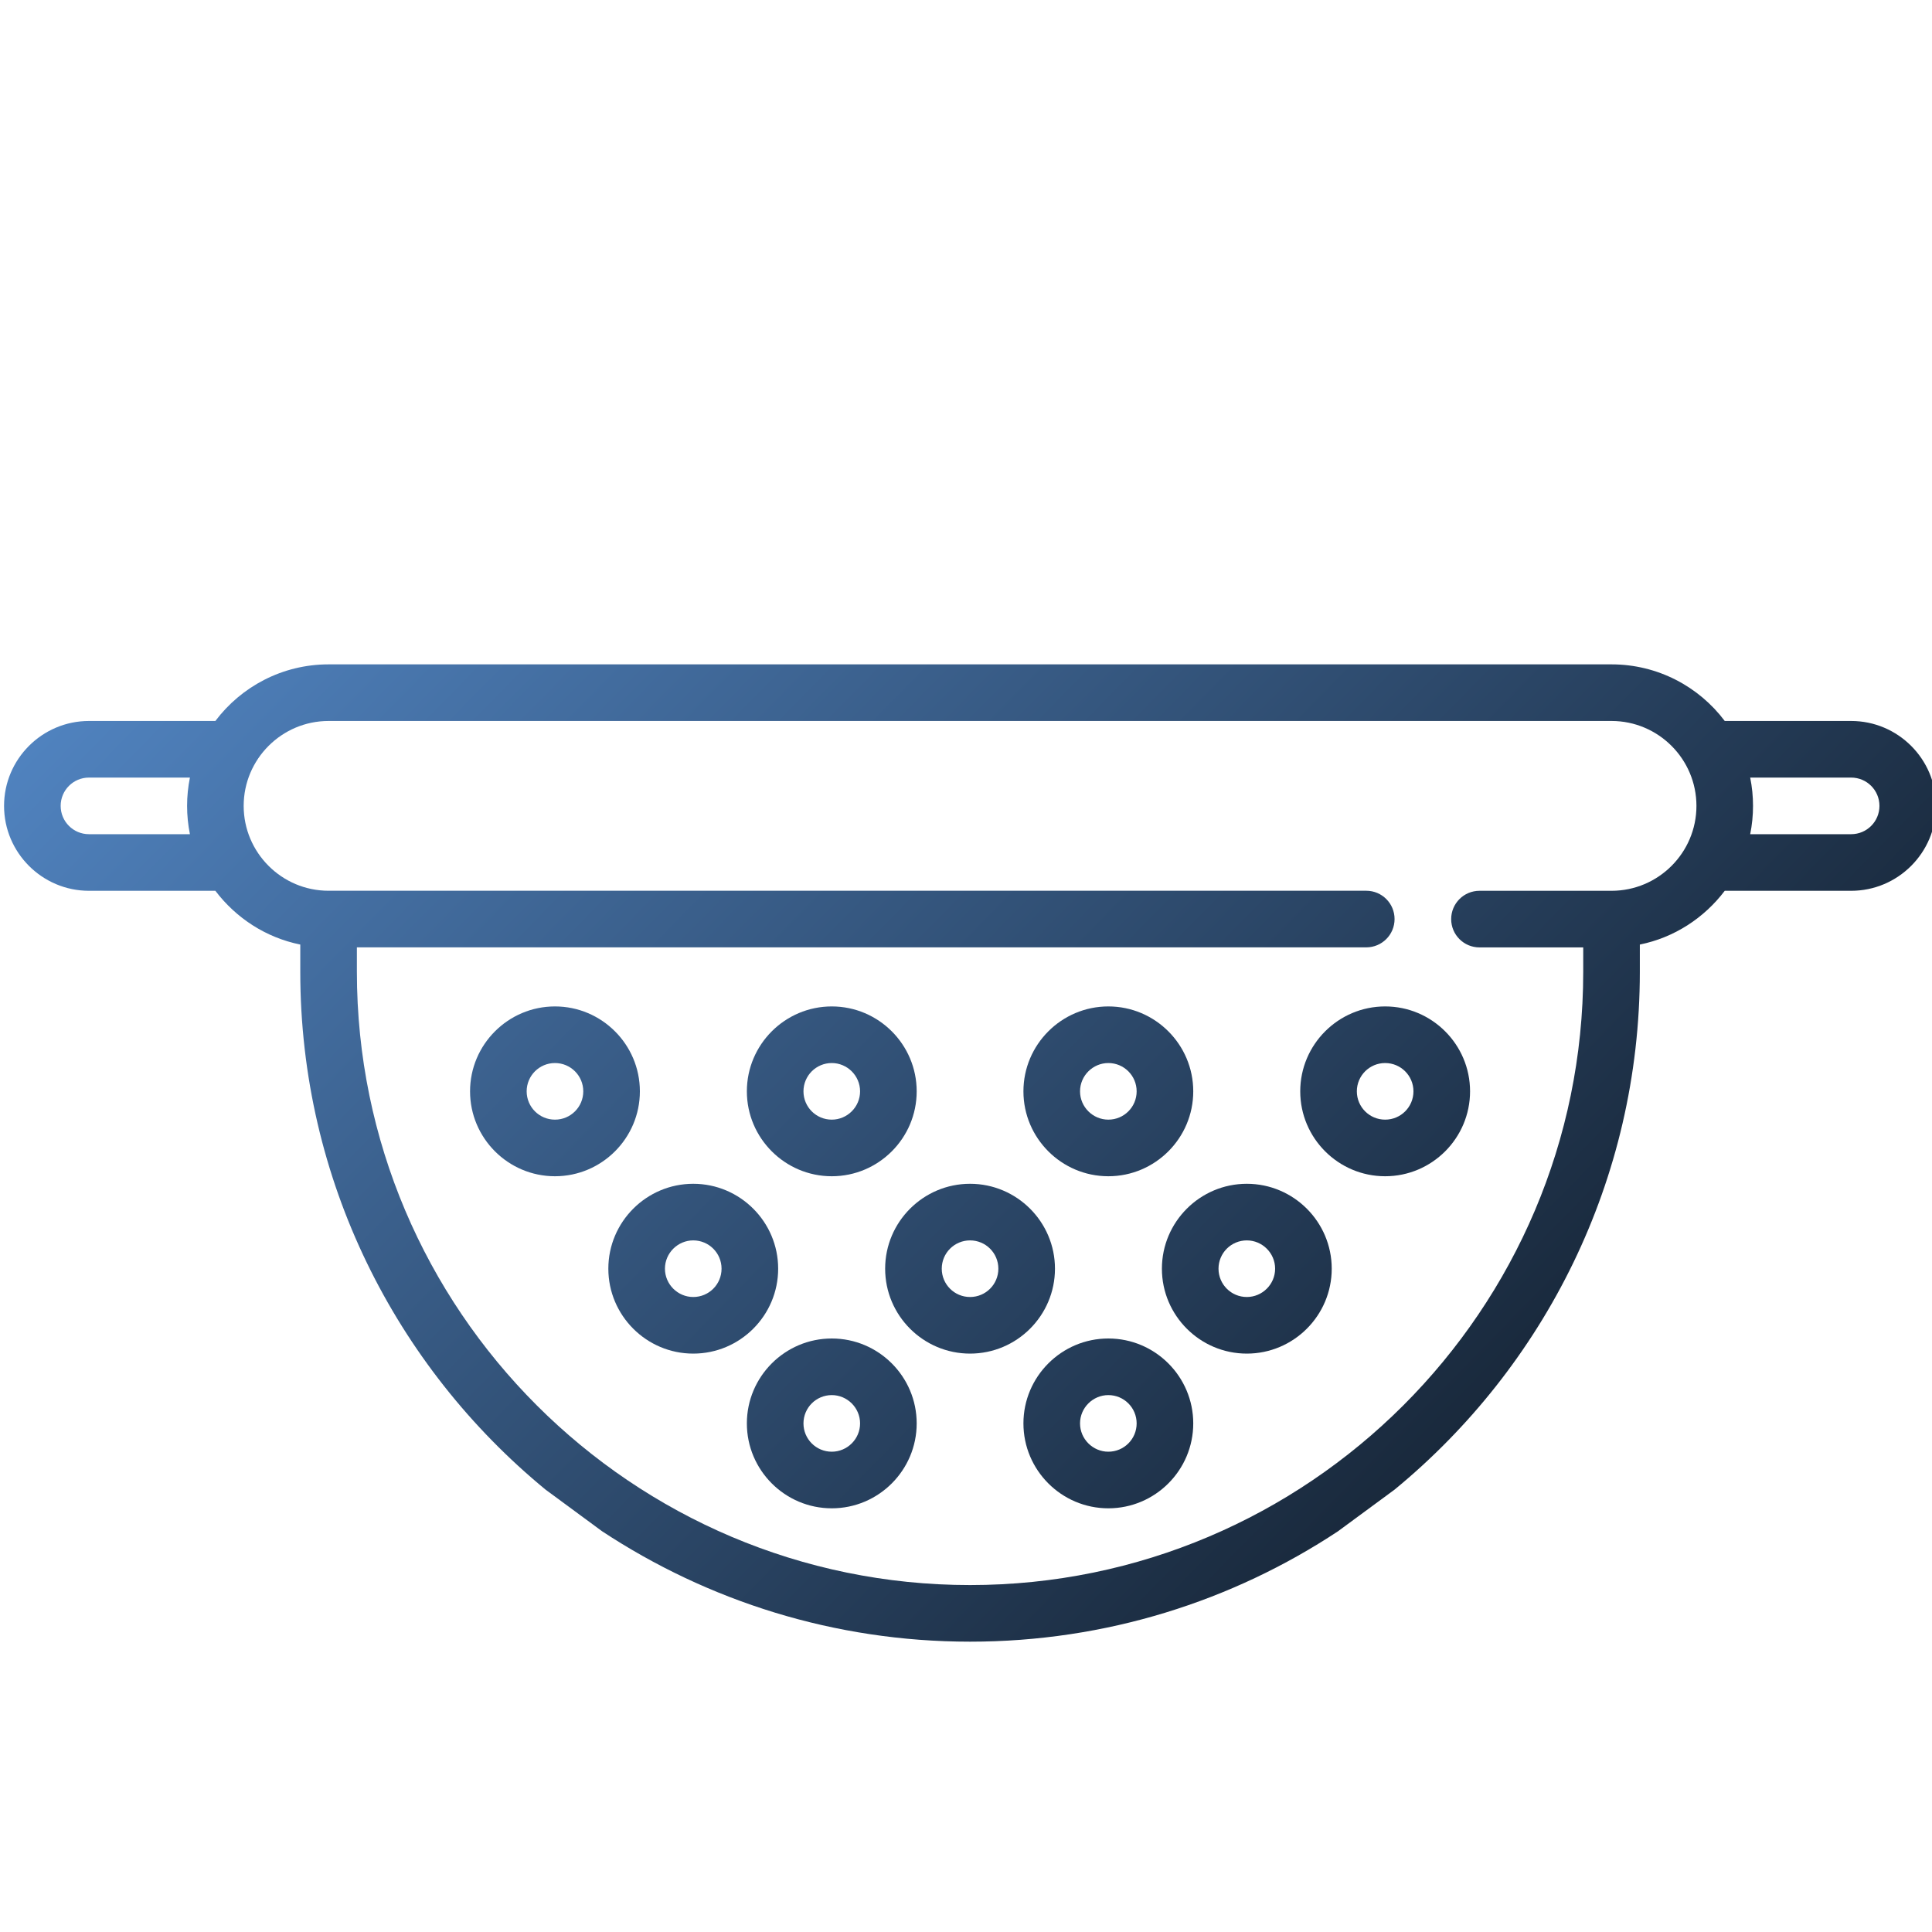 <?xml version="1.0" encoding="UTF-8" standalone="no"?>
<svg
   width="40px"
   height="40px"
   viewBox="0 0 40 40"
   version="1.1"
   id="svg35"
   sodipodi:docname="drushlag.svg"
   inkscape:version="1.3.2 (091e20e, 2023-11-25, custom)"
   xmlns:inkscape="http://www.inkscape.org/namespaces/inkscape"
   xmlns:sodipodi="http://sodipodi.sourceforge.net/DTD/sodipodi-0.dtd"
   xmlns="http://www.w3.org/2000/svg"
   xmlns:svg="http://www.w3.org/2000/svg">
  <sodipodi:namedview
     id="namedview35"
     pagecolor="#ffffff"
     bordercolor="#000000"
     borderopacity="0.25"
     inkscape:showpageshadow="2"
     inkscape:pageopacity="0.0"
     inkscape:pagecheckerboard="0"
     inkscape:deskcolor="#d1d1d1"
     inkscape:zoom="11.85"
     inkscape:cx="20"
     inkscape:cy="20"
     inkscape:window-width="1366"
     inkscape:window-height="706"
     inkscape:window-x="-8"
     inkscape:window-y="-8"
     inkscape:window-maximized="1"
     inkscape:current-layer="svg35" />
  <defs
     id="defs24">
    <linearGradient
       id="linear0"
       gradientUnits="userSpaceOnUse"
       x1="7.561"
       y1="8.641"
       x2="517.401"
       y2="508.759"
       gradientTransform="matrix(0.078,0,0,0.078,-0.084,-13.755)">
      <stop
         offset="0"
         style="stop-color:rgb(38.431%,62.745%,91.765%);stop-opacity:1;"
         id="stop1" />
      <stop
         offset="1"
         style="stop-color:rgb(0%,0%,0%);stop-opacity:1;"
         id="stop2" />
    </linearGradient>
    <linearGradient
       id="linear1"
       gradientUnits="userSpaceOnUse"
       x1="7.561"
       y1="8.641"
       x2="517.401"
       y2="508.759"
       gradientTransform="matrix(0.078,0,0,0.078,-0.084,-13.755)">
      <stop
         offset="0"
         style="stop-color:rgb(38.431%,62.745%,91.765%);stop-opacity:1;"
         id="stop3" />
      <stop
         offset="1"
         style="stop-color:rgb(0%,0%,0%);stop-opacity:1;"
         id="stop4" />
    </linearGradient>
    <linearGradient
       id="linear2"
       gradientUnits="userSpaceOnUse"
       x1="7.561"
       y1="8.641"
       x2="517.401"
       y2="508.759"
       gradientTransform="matrix(0.078,0,0,0.078,-0.084,-13.755)">
      <stop
         offset="0"
         style="stop-color:rgb(38.431%,62.745%,91.765%);stop-opacity:1;"
         id="stop5" />
      <stop
         offset="1"
         style="stop-color:rgb(0%,0%,0%);stop-opacity:1;"
         id="stop6" />
    </linearGradient>
    <linearGradient
       id="linear3"
       gradientUnits="userSpaceOnUse"
       x1="7.561"
       y1="8.641"
       x2="517.401"
       y2="508.759"
       gradientTransform="matrix(0.078,0,0,0.078,-0.084,-13.755)">
      <stop
         offset="0"
         style="stop-color:rgb(38.431%,62.745%,91.765%);stop-opacity:1;"
         id="stop7" />
      <stop
         offset="1"
         style="stop-color:rgb(0%,0%,0%);stop-opacity:1;"
         id="stop8" />
    </linearGradient>
    <linearGradient
       id="linear4"
       gradientUnits="userSpaceOnUse"
       x1="7.561"
       y1="8.641"
       x2="517.401"
       y2="508.759"
       gradientTransform="matrix(0.078,0,0,0.078,-0.084,-13.755)">
      <stop
         offset="0"
         style="stop-color:rgb(38.431%,62.745%,91.765%);stop-opacity:1;"
         id="stop9" />
      <stop
         offset="1"
         style="stop-color:rgb(0%,0%,0%);stop-opacity:1;"
         id="stop10" />
    </linearGradient>
    <linearGradient
       id="linear5"
       gradientUnits="userSpaceOnUse"
       x1="7.561"
       y1="8.641"
       x2="517.401"
       y2="508.759"
       gradientTransform="matrix(0.078,0,0,0.078,-0.084,-13.755)">
      <stop
         offset="0"
         style="stop-color:rgb(38.431%,62.745%,91.765%);stop-opacity:1;"
         id="stop11" />
      <stop
         offset="1"
         style="stop-color:rgb(0%,0%,0%);stop-opacity:1;"
         id="stop12" />
    </linearGradient>
    <linearGradient
       id="linear6"
       gradientUnits="userSpaceOnUse"
       x1="7.561"
       y1="8.641"
       x2="517.401"
       y2="508.759"
       gradientTransform="matrix(0.078,0,0,0.078,-0.084,-13.755)">
      <stop
         offset="0"
         style="stop-color:rgb(38.431%,62.745%,91.765%);stop-opacity:1;"
         id="stop13" />
      <stop
         offset="1"
         style="stop-color:rgb(0%,0%,0%);stop-opacity:1;"
         id="stop14" />
    </linearGradient>
    <linearGradient
       id="linear7"
       gradientUnits="userSpaceOnUse"
       x1="7.561"
       y1="8.641"
       x2="517.401"
       y2="508.759"
       gradientTransform="matrix(0.078,0,0,0.078,-0.084,-13.755)">
      <stop
         offset="0"
         style="stop-color:rgb(38.431%,62.745%,91.765%);stop-opacity:1;"
         id="stop15" />
      <stop
         offset="1"
         style="stop-color:rgb(0%,0%,0%);stop-opacity:1;"
         id="stop16" />
    </linearGradient>
    <linearGradient
       id="linear8"
       gradientUnits="userSpaceOnUse"
       x1="7.561"
       y1="8.641"
       x2="517.401"
       y2="508.759"
       gradientTransform="matrix(0.078,0,0,0.078,-0.084,-13.755)">
      <stop
         offset="0"
         style="stop-color:rgb(38.431%,62.745%,91.765%);stop-opacity:1;"
         id="stop17" />
      <stop
         offset="1"
         style="stop-color:rgb(0%,0%,0%);stop-opacity:1;"
         id="stop18" />
    </linearGradient>
    <linearGradient
       id="linear9"
       gradientUnits="userSpaceOnUse"
       x1="7.561"
       y1="8.641"
       x2="517.401"
       y2="508.759"
       gradientTransform="matrix(0.078,0,0,0.078,0,0)">
      <stop
         offset="0"
         style="stop-color:rgb(38.431%,62.745%,91.765%);stop-opacity:1;"
         id="stop19" />
      <stop
         offset="1"
         style="stop-color:rgb(0%,0%,0%);stop-opacity:1;"
         id="stop20" />
    </linearGradient>
    <linearGradient
       id="linear10"
       gradientUnits="userSpaceOnUse"
       x1="7.561"
       y1="8.641"
       x2="517.401"
       y2="508.759"
       gradientTransform="matrix(0.078,0,0,0.078,0,0)">
      <stop
         offset="0"
         style="stop-color:rgb(38.431%,62.745%,91.765%);stop-opacity:1;"
         id="stop21" />
      <stop
         offset="1"
         style="stop-color:rgb(0%,0%,0%);stop-opacity:1;"
         id="stop22" />
    </linearGradient>
    <linearGradient
       id="linear11"
       gradientUnits="userSpaceOnUse"
       x1="7.561"
       y1="8.641"
       x2="517.401"
       y2="508.759"
       gradientTransform="matrix(0.078,0,0,0.078,-0.084,-13.755)">
      <stop
         offset="0"
         style="stop-color:rgb(38.431%,62.745%,91.765%);stop-opacity:1;"
         id="stop23" />
      <stop
         offset="1"
         style="stop-color:rgb(0%,0%,0%);stop-opacity:1;"
         id="stop24" />
    </linearGradient>
  </defs>
  <g
     id="surface1"
     transform="translate(0.084,13.755)">
    <path
       style="fill:url(#linear0);fill-rule:nonzero;stroke:none"
       d="m 13.164,8.84 c 0,-0.969 -0.789,-1.758 -1.758,-1.758 -0.969,0 -1.758,0.789 -1.758,1.758 0,0.969 0.789,1.758 1.758,1.758 0.969,0 1.758,-0.789 1.758,-1.758 z M 11.406,9.426 c -0.324,0 -0.586,-0.262 -0.586,-0.586 0,-0.324 0.262,-0.586 0.586,-0.586 0.324,0 0.586,0.262 0.586,0.586 0,0.324 -0.262,0.586 -0.586,0.586 z m 0,0"
       id="path24" />
    <path
       style="fill:url(#linear1);fill-rule:nonzero;stroke:none"
       d="m 17.137,10.598 c 0.969,0 1.758,-0.789 1.758,-1.758 0,-0.969 -0.789,-1.758 -1.758,-1.758 -0.969,0 -1.758,0.789 -1.758,1.758 0,0.969 0.789,1.758 1.758,1.758 z m 0,-2.344 c 0.32,0 0.586,0.262 0.586,0.586 0,0.324 -0.266,0.586 -0.586,0.586 -0.324,0 -0.586,-0.262 -0.586,-0.586 0,-0.324 0.262,-0.586 0.586,-0.586 z m 0,0"
       id="path25" />
    <path
       style="fill:url(#linear2);fill-rule:nonzero;stroke:none"
       d="m 22.863,10.598 c 0.969,0 1.758,-0.789 1.758,-1.758 0,-0.969 -0.789,-1.758 -1.758,-1.758 -0.969,0 -1.758,0.789 -1.758,1.758 0,0.969 0.789,1.758 1.758,1.758 z m 0,-2.344 c 0.324,0 0.586,0.262 0.586,0.586 0,0.324 -0.262,0.586 -0.586,0.586 -0.32,0 -0.586,-0.262 -0.586,-0.586 0,-0.324 0.266,-0.586 0.586,-0.586 z m 0,0"
       id="path26" />
    <path
       style="fill:url(#linear3);fill-rule:nonzero;stroke:none"
       d="m 28.594,7.082 c -0.969,0 -1.758,0.789 -1.758,1.758 0,0.969 0.789,1.758 1.758,1.758 0.969,0 1.758,-0.789 1.758,-1.758 0,-0.969 -0.789,-1.758 -1.758,-1.758 z m 0,2.344 c -0.324,0 -0.586,-0.262 -0.586,-0.586 0,-0.324 0.262,-0.586 0.586,-0.586 0.324,0 0.586,0.262 0.586,0.586 0,0.324 -0.262,0.586 -0.586,0.586 z m 0,0"
       id="path27" />
    <path
       style="fill:url(#linear4);fill-rule:nonzero;stroke:none"
       d="m 16.027,12.512 c 0,-0.969 -0.789,-1.758 -1.758,-1.758 -0.969,0 -1.758,0.789 -1.758,1.758 0,0.969 0.789,1.758 1.758,1.758 0.969,0 1.758,-0.789 1.758,-1.758 z m -1.758,0.586 c -0.32,0 -0.586,-0.262 -0.586,-0.586 0,-0.324 0.266,-0.586 0.586,-0.586 0.324,0 0.586,0.262 0.586,0.586 0,0.324 -0.262,0.586 -0.586,0.586 z m 0,0"
       id="path28" />
    <path
       style="fill:url(#linear5);fill-rule:nonzero;stroke:none"
       d="m 21.758,12.512 c 0,-0.969 -0.789,-1.758 -1.758,-1.758 -0.969,0 -1.758,0.789 -1.758,1.758 0,0.969 0.789,1.758 1.758,1.758 0.969,0 1.758,-0.789 1.758,-1.758 z M 20,13.098 c -0.324,0 -0.586,-0.262 -0.586,-0.586 0,-0.324 0.262,-0.586 0.586,-0.586 0.324,0 0.586,0.262 0.586,0.586 0,0.324 -0.262,0.586 -0.586,0.586 z m 0,0"
       id="path29" />
    <path
       style="fill:url(#linear6);fill-rule:nonzero;stroke:none"
       d="m 25.73,10.754 c -0.969,0 -1.758,0.789 -1.758,1.758 0,0.969 0.789,1.758 1.758,1.758 0.969,0 1.758,-0.789 1.758,-1.758 0,-0.969 -0.789,-1.758 -1.758,-1.758 z m 0,2.344 c -0.324,0 -0.586,-0.262 -0.586,-0.586 0,-0.324 0.262,-0.586 0.586,-0.586 0.32,0 0.586,0.262 0.586,0.586 0,0.324 -0.266,0.586 -0.586,0.586 z m 0,0"
       id="path30" />
    <path
       style="fill:url(#linear7);fill-rule:nonzero;stroke:none"
       d="m 17.137,13.957 c -0.969,0 -1.758,0.789 -1.758,1.758 0,0.969 0.789,1.758 1.758,1.758 0.969,0 1.758,-0.789 1.758,-1.758 0,-0.969 -0.789,-1.758 -1.758,-1.758 z m 0,2.344 c -0.324,0 -0.586,-0.262 -0.586,-0.586 0,-0.324 0.262,-0.586 0.586,-0.586 0.32,0 0.586,0.262 0.586,0.586 0,0.324 -0.266,0.586 -0.586,0.586 z m 0,0"
       id="path31" />
    <path
       style="fill:url(#linear8);fill-rule:nonzero;stroke:none"
       d="m 22.863,13.957 c -0.969,0 -1.758,0.789 -1.758,1.758 0,0.969 0.789,1.758 1.758,1.758 0.969,0 1.758,-0.789 1.758,-1.758 0,-0.969 -0.789,-1.758 -1.758,-1.758 z m 0,2.344 c -0.32,0 -0.586,-0.262 -0.586,-0.586 0,-0.324 0.266,-0.586 0.586,-0.586 0.324,0 0.586,0.262 0.586,0.586 0,0.324 -0.262,0.586 -0.586,0.586 z m 0,0"
       id="path32" />
    <path
       style="fill:url(#linear11);fill-rule:nonzero;stroke:none"
       d="M 38.242,1.172 H 35.625 C 35.09,0.461 34.238,0 33.281,0 H 6.719 C 5.762,0 4.91,0.461 4.375,1.172 H 1.758 C 0.789,1.172 0,1.961 0,2.93 0,3.898 0.789,4.688 1.758,4.688 H 4.375 C 4.801,5.25 5.418,5.656 6.133,5.801 v 0.566 c 0,4.312 1.98,8.172 5.078,10.719 l 1.172,0.863 c 2.188,1.441 4.805,2.285 7.617,2.285 2.812,0 5.43,-0.84 7.617,-2.285 l 1.172,-0.863 c 3.098,-2.547 5.078,-6.406 5.078,-10.719 V 5.801 C 34.582,5.656 35.199,5.25 35.625,4.688 h 2.617 C 39.211,4.688 40,3.898 40,2.93 40,1.961 39.211,1.172 38.242,1.172 Z M 1.758,3.516 c -0.324,0 -0.586,-0.262 -0.586,-0.586 0,-0.324 0.262,-0.586 0.586,-0.586 h 2.09 c -0.078,0.387 -0.078,0.785 0,1.172 z M 33.281,4.688 h -2.734 c -0.324,0 -0.586,0.262 -0.586,0.586 0,0.324 0.262,0.586 0.586,0.586 h 2.148 V 6.367 C 32.695,13.367 27,19.062 20,19.062 13,19.062 7.305,13.367 7.305,6.367 V 5.859 h 20.898 c 0.324,0 0.586,-0.262 0.586,-0.586 0,-0.324 -0.262,-0.586 -0.586,-0.586 H 6.719 C 5.75,4.688 4.961,3.898 4.961,2.93 4.961,1.961 5.75,1.172 6.719,1.172 h 26.562 c 0.969,0 1.758,0.789 1.758,1.758 0,0.969 -0.789,1.758 -1.758,1.758 z m 4.961,-1.172 h -2.09 c 0.078,-0.387 0.078,-0.785 0,-1.172 h 2.09 c 0.324,0 0.586,0.262 0.586,0.586 0,0.324 -0.262,0.586 -0.586,0.586 z"
       id="path35"
       sodipodi:nodetypes="scsscsssccsccsccsccssssssccssssscssscssssssssssccsss" />
  </g>
</svg>

